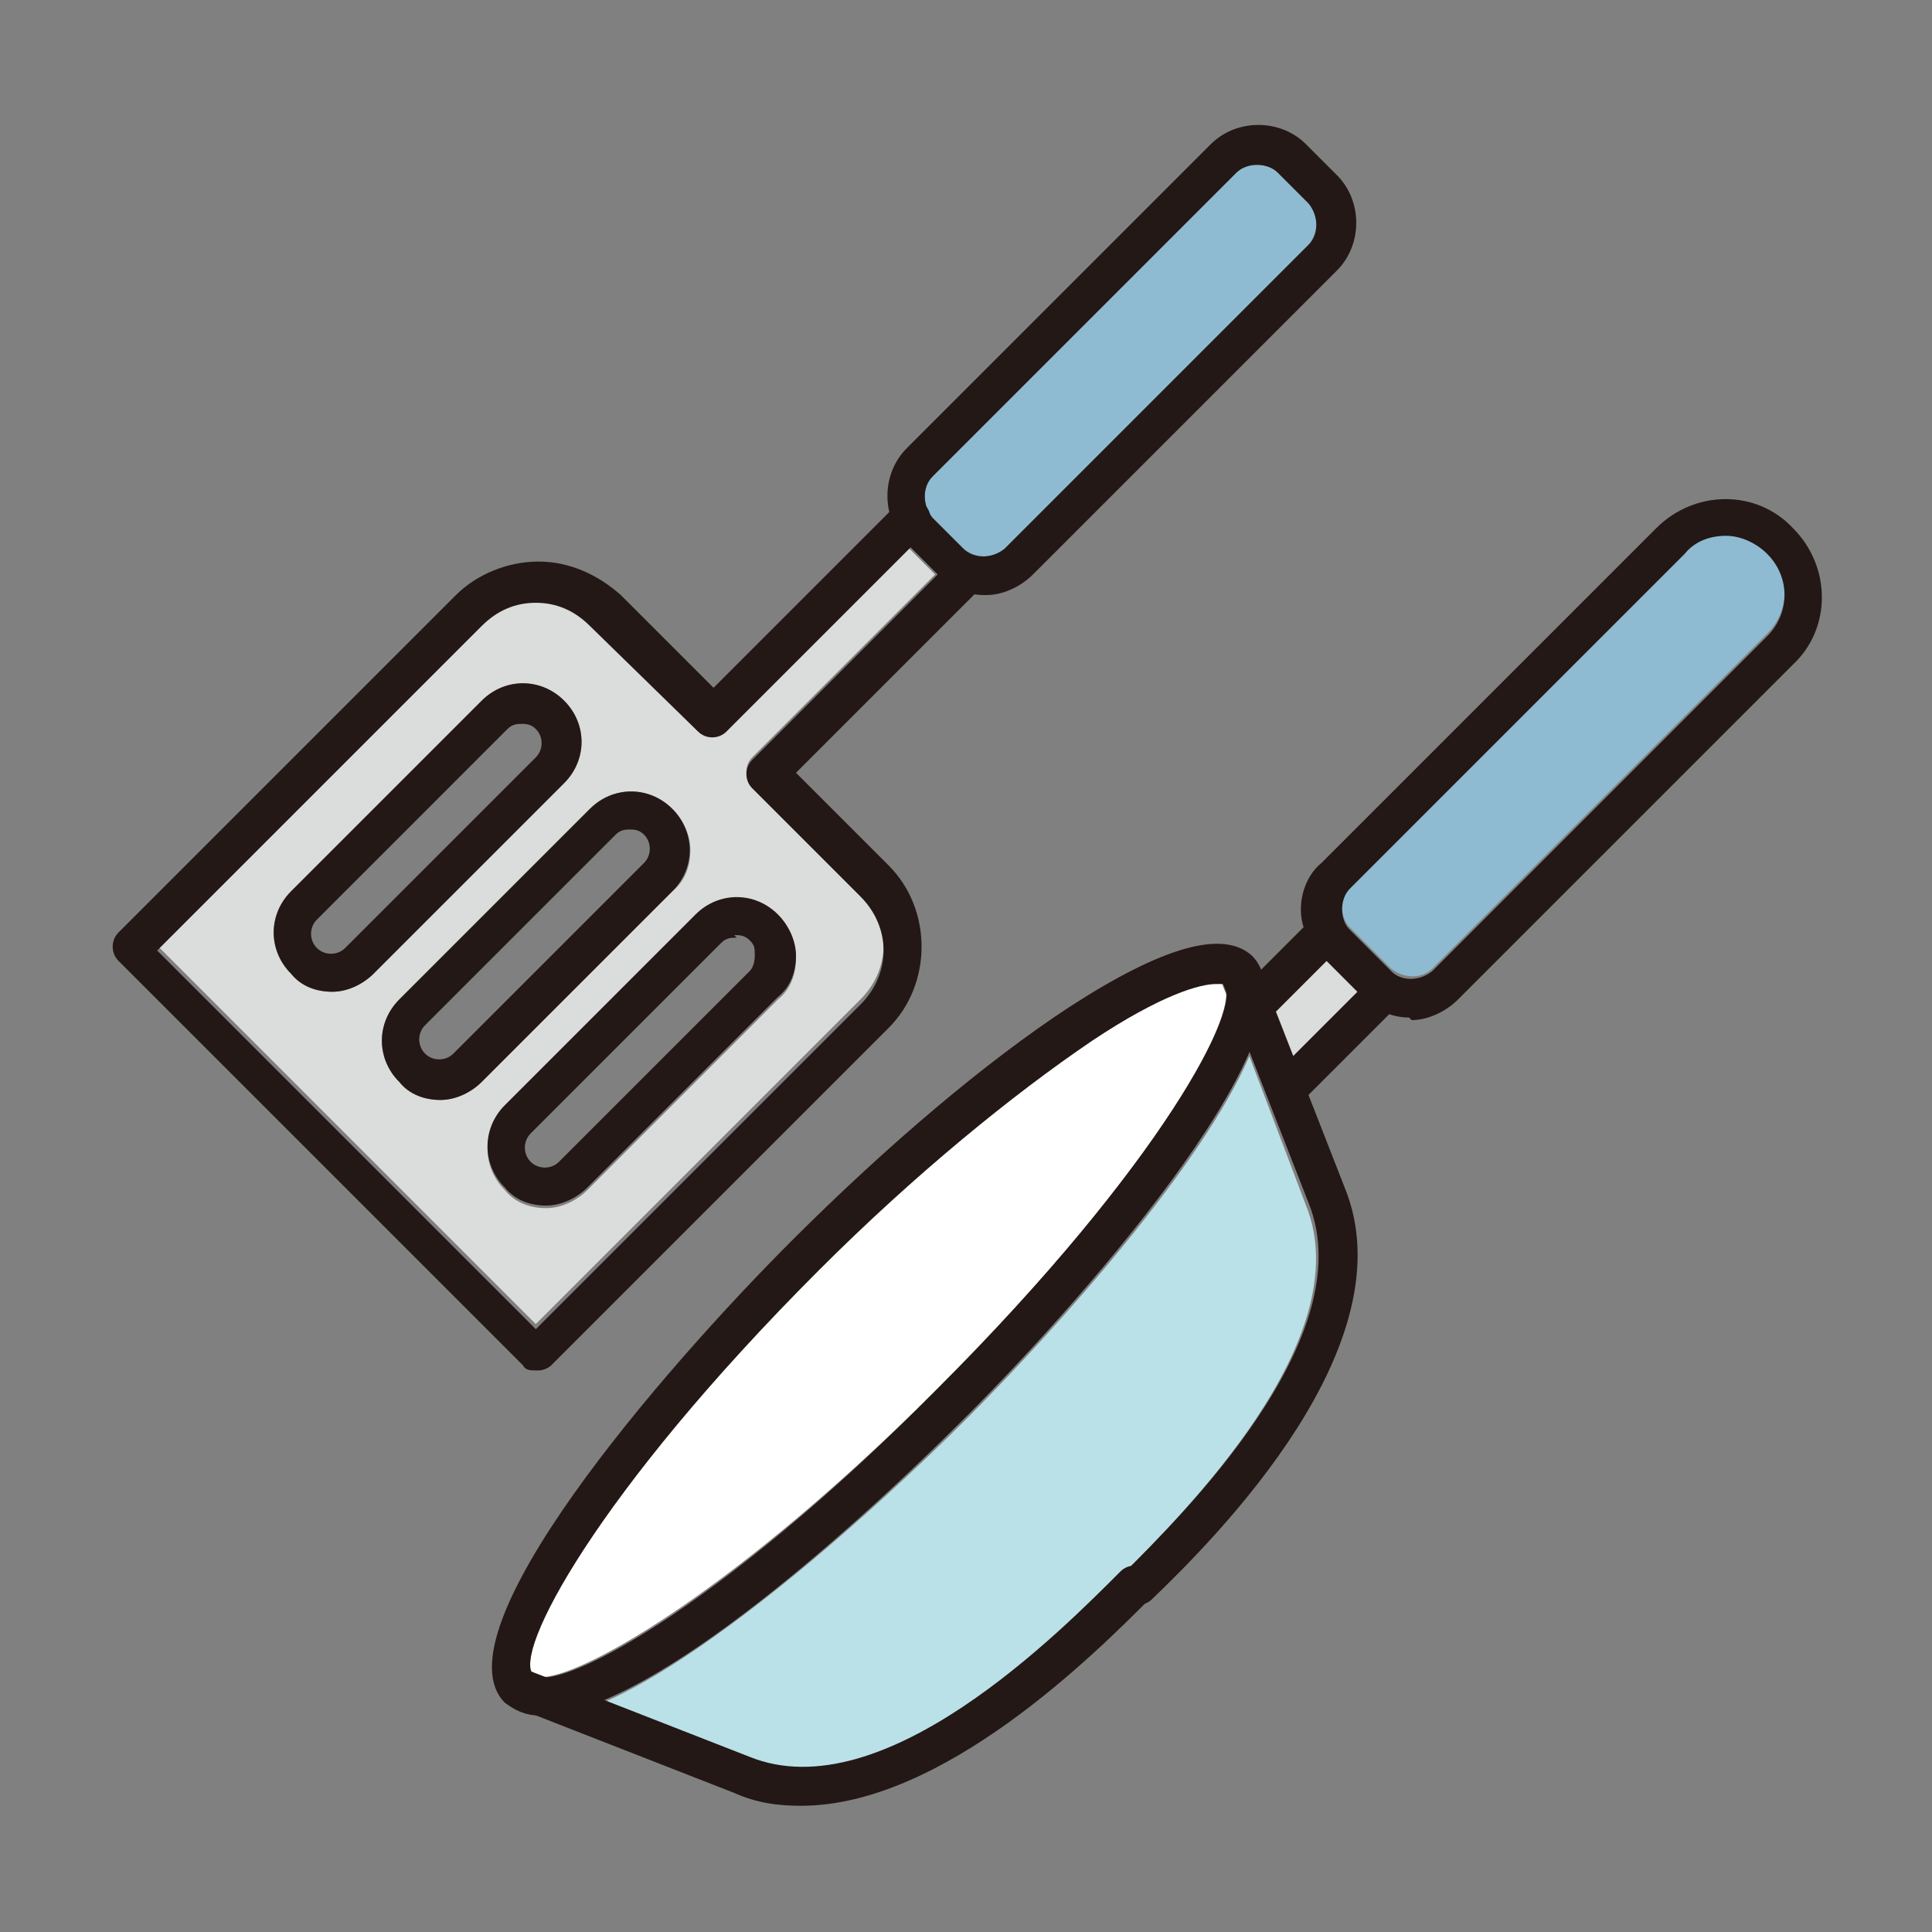 <?xml version="1.0" encoding="UTF-8"?>
<svg id="_レイヤー_1" data-name="レイヤー 1" xmlns="http://www.w3.org/2000/svg" version="1.1" viewBox="0 0 75 75">
  <rect x="0" y="0" width="75" height="75" fill="#808080" stroke="none"/>
  <defs>
    <style>
      .cls-1 {
        fill: none;
      }

      .cls-1, .cls-2, .cls-3, .cls-4, .cls-5, .cls-6, .cls-7 {
        stroke-width: 0px;
      }

      .cls-2 {
        fill: #231815;
      }

      .cls-3 {
        fill: #bbe1e8;
      }

      .cls-4 {
        fill: #d1ebf5;
      }

      .cls-5 {
        fill: #fff;
      }

      .cls-8 {
        display: none;
      }

      .cls-6 {
        fill: #dbdcdc;
      }

      .cls-7 {
        fill: #8ebbd1;
      }
    </style>
  </defs>
  <rect class="cls-1" width="75" height="75"/>
  <g class="cls-8">
    <path class="cls-6" d="M26.5,10c-.2,0-.4,0-.6.2l-1.8,1.8-1.2-1.2,2.3-2.3c.2-.2.4-.2.6-.2h6.3v1.7h-5.6Z"/>
    <path class="cls-6" d="M33.7,10.8v-3.2c0-.6.5-1,1-1h8.3c.6,0,1,.5,1,1v3.2h-10.4Z"/>
    <rect class="cls-6" x="37.8" y="12.4" width="2.2" height="2.9"/>
    <polygon class="cls-6" points="35.5 16.8 37 16.8 40.8 16.8 42.3 16.8 42.3 18.4 35.5 18.4 35.5 16.8"/>
    <polygon class="cls-6" points="33.7 19.9 34.7 19.9 43.1 19.9 44.1 19.9 44.1 23.7 33.7 23.7 33.7 19.9"/>
    <path class="cls-7" d="M26.7,67.2v-21.7c1.5-.5,3.2-.7,5.1-.7s4.6.4,6.2,1.2c2.2,1,5,1.6,8,1.6s3.5-.2,5.1-.6v20.3h-24.4Z"/>
    <g>
      <path class="cls-2" d="M51.3,70h-24.8c-1.4,0-2.6-1.2-2.6-2.6V26.4c0-1.4,1.2-2.6,2.6-2.6h24.8c1.4,0,2.6,1.2,2.6,2.6v41.1c0,1.4-1.2,2.6-2.6,2.6ZM26.5,25.3c-.6,0-1,.5-1,1v41.1c0,.6.5,1,1,1h24.8c.6,0,1-.5,1-1V26.4c0-.6-.5-1-1-1h-24.8Z"/>
      <path class="cls-2" d="M44.9,25.3h-12c-.4,0-.8-.3-.8-.8v-5.4c0-.4.3-.8.8-.8h12c.4,0,.8.3.8.8v5.4c0,.4-.3.8-.8.8ZM33.7,23.7h10.4v-3.8h-10.4v3.8Z"/>
      <path class="cls-2" d="M40.8,16.8h-3.8c-.4,0-.8-.3-.8-.8v-4.5c0-.4.3-.8.8-.8h3.8c.4,0,.8.3.8.8v4.5c0,.4-.3.8-.8.8ZM37.8,15.3h2.2v-2.9h-2.2v2.9Z"/>
      <path class="cls-2" d="M44.9,12.4h-12c-.4,0-.8-.3-.8-.8v-4c0-1.4,1.2-2.6,2.6-2.6h8.3c1.4,0,2.6,1.2,2.6,2.6v4c0,.4-.3.8-.8.8ZM33.7,10.8h10.4v-3.2c0-.6-.5-1-1-1h-8.3c-.6,0-1,.5-1,1v3.2Z"/>
      <path class="cls-2" d="M24.1,13.9c-.2,0-.4,0-.6-.2l-2.3-2.3c-.1-.1-.2-.3-.2-.6s0-.4.2-.6l2.8-2.8c.4-.4,1.1-.7,1.7-.7h7.1c.4,0,.8.3.8.8v3.2c0,.4-.3.8-.8.8h-6.1l-2.1,2.1c-.1.1-.3.2-.6.2ZM22.9,10.9l1.2,1.2,1.8-1.8c.1-.1.3-.2.6-.2h5.6v-1.7h-6.3c-.2,0-.4,0-.6.2l-2.3,2.3Z"/>
      <path class="cls-2" d="M43.1,19.9h-8.3c-.4,0-.8-.3-.8-.8v-3.1c0-.4.3-.8.8-.8h8.3c.4,0,.8.3.8.8v3.1c0,.4-.3.8-.8.8ZM35.5,18.4h6.8v-1.5h-6.8v1.5Z"/>
      <rect class="cls-4" x="31.4" y="34" width="15" height="20.2"/>
    </g>
  </g>
  <g class="cls-8">
    <path class="cls-6" d="M27.3,62.4l-1.5-3.7c.1,0,.3,0,.4,0,.5,0,.9,0,1.4-.2.6-.2,1.1-.4,1.6-.7l.5,3.9-2.4.6Z"/>
    <path class="cls-7" d="M29.6,55.4c-.1.2-.3.4-.4.6,0,0,0,0,0,0-.5.6-1.2,1-1.9,1.2-.8.2-1.6.2-2.3,0,0,0,0,0,0,0-1.2-.4-2.2-1.4-2.5-2.7l-4-15c0-.1,0-.3,0-.4.4,0,.8,0,1.2,0,2.3,0,4.6-.6,6.5-1.6l4,15c.3,1,.1,2.1-.4,3Z"/>
    <path class="cls-4" d="M31,38.5c0,.4-.4.7-.8.7h-2.4l-.6-2.2c0-.1,0-.2-.2-.3.7-.5,1.3-1,1.9-1.5l2.2-.2-.2,3.5Z"/>
    <g>
      <path class="cls-7" d="M28.7,16.3c-.2,0-.3,0-.4-.2-2.4-2.3-5.5-3.6-8.8-3.6-6.9,0-12.6,5.7-12.6,12.6s5.7,12.6,12.6,12.6,6.5-1.3,8.8-3.6c.1-.1.3-.2.4-.2l17.5-1.5v-14.5l-17.5-1.5Z"/>
      <polygon class="cls-5" points="46.7 17.9 46.2 17.8 46.2 32.3 46.7 32.3 50.9 31.4 50.9 18.8 46.7 17.9"/>
    </g>
    <g>
      <g>
        <path class="cls-3" d="M65.6,32.8c-1.4,0-2.7-.6-3.7-1.6-.7-.7-1.5-1.1-2.5-1.1s-1.8.4-2.5,1.1c-.3.3-.8.4-1.2,0-.3-.3-.4-.8,0-1.2,1-1.1,2.3-1.6,3.7-1.6s2.7.6,3.7,1.6c.7.7,1.5,1.1,2.5,1.1s1.8-.4,2.5-1.1c.3-.3.8-.4,1.2,0,.3.3.4.8,0,1.2-1,1.1-2.3,1.6-3.7,1.6Z"/>
        <path class="cls-3" d="M65.6,26.9c-1.4,0-2.7-.6-3.7-1.6-.7-.7-1.5-1.1-2.5-1.1s-1.8.4-2.5,1.1c-.3.3-.8.4-1.2,0-.3-.3-.4-.8,0-1.2,1-1.1,2.3-1.6,3.7-1.6s2.7.6,3.7,1.6c.7.7,1.5,1.1,2.5,1.1s1.8-.4,2.5-1.1c.3-.3.8-.4,1.2,0,.3.3.4.8,0,1.2-1,1.1-2.3,1.6-3.7,1.6Z"/>
        <path class="cls-3" d="M65.6,21c-1.4,0-2.7-.6-3.7-1.6-.7-.7-1.5-1.1-2.5-1.1s-1.8.4-2.5,1.1c-.3.3-.8.4-1.2,0-.3-.3-.4-.8,0-1.2,1-1.1,2.3-1.6,3.7-1.6s2.7.6,3.7,1.6c.7.7,1.5,1.1,2.5,1.1s1.8-.4,2.5-1.1c.3-.3.8-.4,1.2,0,.3.3.4.8,0,1.2-1,1.1-2.3,1.6-3.7,1.6Z"/>
      </g>
      <g>
        <path class="cls-2" d="M26.2,58.8c-.9,0-1.8-.2-2.7-.7-1.2-.7-2.1-1.9-2.5-3.2l-4-15c-.1-.4-.2-.8-.2-1.2,0-.4.3-.7.7-.7.4,0,.7.3.7.7,0,.3,0,.6.1.9l4,15c.6,2.1,2.7,3.3,4.8,2.8,1-.3,1.9-.9,2.4-1.8.5-.9.7-2,.4-3l-4-15c0-.4.1-.7.5-.8.4,0,.7.1.8.5l4,15c.4,1.4.2,2.8-.5,4-.7,1.2-1.9,2.1-3.2,2.5-.5.1-.9.2-1.4.2Z"/>
        <path class="cls-5" d="M24.4,53.9c-.3-1,.3-2,1.3-2.3,1-.3,2,.3,2.3,1.3s-.3,2-1.3,2.3c-1,.3-2-.3-2.3-1.3Z"/>
      </g>
      <path class="cls-2" d="M30.2,40.6h-2.7c-.4,0-.7-.3-.7-.7s.3-.7.7-.7h2.7c.4,0,.8-.3.8-.7l.3-4.2c0-.4.4-.7.7-.6.4,0,.7.4.6.7l-.3,4.2c0,1.1-1,2-2.2,2Z"/>
      <path class="cls-2" d="M19.4,39c-7.7,0-14-6.3-14-14s6.3-14,14-14,7,1.4,9.6,3.9l17.8,1.5s0,0,0,0l4.8,1c.3,0,.5.3.5.7v13.7c0,.3-.2.6-.5.7l-4.8,1s0,0,0,0l-17.8,1.5c-2.6,2.5-6,3.9-9.6,3.9ZM19.4,12.5c-6.9,0-12.6,5.7-12.6,12.6s5.7,12.6,12.6,12.6,6.5-1.3,8.8-3.6c.1-.1.3-.2.4-.2l18-1.6,4.2-.9v-12.6l-4.2-.9-18-1.6c-.2,0-.3,0-.4-.2-2.4-2.3-5.5-3.6-8.8-3.6Z"/>
      <path class="cls-2" d="M18.3,32.4c-4.1,0-7.3-3.3-7.3-7.3s3.3-7.3,7.3-7.3,7.3,3.3,7.3,7.3-3.3,7.3-7.3,7.3ZM18.3,19.1c-3.3,0-6,2.7-6,6s2.7,6,6,6,6-2.7,6-6-2.7-6-6-6Z"/>
      <path class="cls-2" d="M26.9,63.9c-.3,0-.5-.2-.6-.4l-2.2-5.4c-.1-.4,0-.8.4-.9.4-.1.8,0,.9.4l2,4.9,2.4-.6-.7-5.2c0-.4.2-.7.6-.8.4,0,.7.2.8.6l.8,5.8c0,.3-.2.7-.5.8l-3.6,1c0,0-.1,0-.2,0Z"/>
    </g>
    <path class="cls-5" d="M18.3,19.1c-3.3,0-6,2.7-6,6s2.7,6,6,6,6-2.7,6-6-2.7-6-6-6Z"/>
  </g>
  <g class="cls-8">
    <path class="cls-7" d="M33.2,45.5l-17.7,17.8c-.4.4-.9.4-1.3,0l-2.4-2.4c-.4-.4-.4-1,0-1.3l17.7-17.7c.2-.2.4-.3.7-.3s.5,0,.7.3l2.4,2.4c.2.2.3.4.3.7s0,.5-.3.7Z"/>
    <polygon class="cls-6" points="34 42.8 32.2 41 40 33.1 40.9 34.1 41.9 35 34 42.8"/>
    <polygon class="cls-4" points="43.3 34.2 42.1 32.9 40.8 31.7 41.5 26.7 48.3 33.5 43.3 34.2"/>
    <g>
      <polygon class="cls-4" points="60.7 31.7 56.6 35.8 39.2 18.4 43.3 14.3 40.8 11.8 34.8 17.8 57.2 40.2 63.2 34.2 60.7 31.7"/>
      <rect class="cls-5" x="47" y="12.7" width="5.8" height="24.6" transform="translate(-3.1 42.7) rotate(-45)"/>
    </g>
    <g>
      <path class="cls-2" d="M57.2,42.1c-.2,0-.4,0-.6-.2l-23.5-23.5c-.3-.3-.3-.8,0-1.1l7.1-7.1c.3-.3.8-.3,1.1,0l23.5,23.5c.3.3.3.8,0,1.1l-7.1,7.1c-.1.1-.3.2-.6.2ZM34.8,17.8l22.4,22.4,6-6-22.4-22.4-6,6Z"/>
      <path class="cls-2" d="M34,44.7c-.2,0-.4,0-.6-.2-.3-.3-.3-.8,0-1.1l8.4-8.4-1.9-1.9-8.4,8.4c-.3.3-.8.3-1.1,0s-.3-.8,0-1.1l9-9c.3-.3.8-.3,1.1,0l3,3c.1.1.2.3.2.6s0,.4-.2.6l-9,9c-.2.2-.4.2-.6.2Z"/>
      <path class="cls-2" d="M14.8,65.1c-.7,0-1.3-.3-1.8-.7l-2.4-2.4c-1-1-1-2.6,0-3.5l17.7-17.7c.9-.9,2.6-.9,3.5,0l2.4,2.4c1,1,1,2.6,0,3.5l-17.7,17.7c-.5.5-1.1.7-1.8.7ZM30.2,41.6c-.2,0-.5,0-.7.3l-17.7,17.7c-.4.4-.4,1,0,1.3l2.4,2.4h0c.4.4,1,.4,1.3,0l17.7-17.7c.2-.2.3-.4.3-.7s0-.5-.3-.7l-2.4-2.4c-.2-.2-.4-.3-.7-.3Z"/>
      <path class="cls-2" d="M43,35.8c-.2,0-.4,0-.6-.2l-3-3c-.2-.2-.3-.4-.2-.7l.9-7c0-.3.2-.5.5-.6.3,0,.6,0,.8.2l9,9c.2.2.3.5.2.8,0,.3-.3.5-.6.5l-7,.9s0,0-.1,0ZM40.8,31.7l2.4,2.4,5-.7-6.8-6.8-.7,5Z"/>
    </g>
  </g>
  <g class="cls-8">
    <path class="cls-4" d="M16.3,55.1c0,1.2,1.1,2.1,2.3,2.1h17.2c1.2,0,2.2-.9,2.3-2.1l1.4-18.5-23.8,8.3.8,10.2Z"/>
    <polygon class="cls-5" points="15.6 44.9 39.4 36.6 40.5 21.5 14.5 30.5 15.6 44.9"/>
    <rect class="cls-7" x="19.8" y="58.9" width="14.7" height="7.9"/>
    <polygon class="cls-4" points="12.8 8.1 14.5 30.5 40.5 21.5 41.5 8.1 12.8 8.1"/>
    <path class="cls-5" d="M58.3,10.4h3.9v-2.3h-7.9v13.8h7.9v-2.3h-3.9c-.5,0-.9-.4-.9-.9s.4-.9.9-.9h3.9v-2h-3.9c-.5,0-.9-.4-.9-.9s.4-.9.9-.9h3.9v-2h-3.9c-.5,0-.9-.4-.9-.9s.4-.9.9-.9Z"/>
    <path class="cls-4" d="M48.7,9.4v56.1c0,.7.6,1.3,1.3,1.3h1.3c.7,0,1.3-.6,1.3-1.3v-27.2c0-.7-.1-1.3-.3-1.9l-.3-.8c-.3-.8-.5-1.7-.5-2.6v-6c0-.9.1-1.7.4-2.5l.6-1.8v-14.6h-2.6c-.7,0-1.3.6-1.3,1.3Z"/>
    <g>
      <g>
        <path class="cls-2" d="M35.4,68.6h-16.4c-.5,0-.9-.4-.9-.9v-9.7c0-.5.4-.9.9-.9h16.4c.5,0,.9.4.9.9v9.7c0,.5-.4.9-.9.9ZM19.8,66.9h14.7v-7.9h-14.7v7.9Z"/>
        <path class="cls-2" d="M35.8,58.9h-17.2c-2.1,0-3.9-1.6-4-3.7L11,7.3c0-.2,0-.5.2-.7.2-.2.4-.3.7-.3h30.6c.2,0,.5.1.7.3.2.2.3.4.2.7l-3.6,47.9c-.2,2.1-1.9,3.7-4,3.7ZM12.8,8.1l3.5,46.9c0,1.2,1.1,2.1,2.3,2.1h17.2c1.2,0,2.2-.9,2.3-2.1l3.5-46.9H12.8Z"/>
      </g>
      <g>
        <path class="cls-2" d="M51.3,68.6h-1.3c-1.7,0-3.1-1.4-3.1-3.1V9.4c0-1.7,1.4-3.1,3.1-3.1h3.5c.5,0,.9.4.9.9v15.6c0,.1,0,.2,0,.3l-.7,1.9c-.2.6-.3,1.3-.3,1.9v6c0,.7.1,1.3.3,1.9l.3.8c.3.8.5,1.7.5,2.6v27.2c0,1.7-1.4,3.1-3.1,3.1ZM50,8.1c-.7,0-1.3.6-1.3,1.3v56.1c0,.7.6,1.3,1.3,1.3h1.3c.7,0,1.3-.6,1.3-1.3v-27.2c0-.7-.1-1.3-.3-1.9l-.3-.8c-.3-.8-.5-1.7-.5-2.6v-6c0-.9.1-1.7.4-2.5l.6-1.8v-14.6h-2.6Z"/>
        <path class="cls-2" d="M63.2,23.8h-9.7c-.5,0-.9-.4-.9-.9V7.3c0-.5.4-.9.9-.9h9.7c.5,0,.9.4.9.9v15.6c0,.5-.4.9-.9.9ZM54.4,22h7.9v-13.8h-7.9v13.8Z"/>
        <path class="cls-2" d="M63.2,12.2h-4.8c-.5,0-.9-.4-.9-.9s.4-.9.9-.9h4.8c.5,0,.9.4.9.9s-.4.9-.9.9Z"/>
        <path class="cls-2" d="M63.2,16h-4.8c-.5,0-.9-.4-.9-.9s.4-.9.9-.9h4.8c.5,0,.9.4.9.9s-.4.9-.9.9Z"/>
        <path class="cls-2" d="M63.2,19.7h-4.8c-.5,0-.9-.4-.9-.9s.4-.9.9-.9h4.8c.5,0,.9.4.9.9s-.4.9-.9.9Z"/>
      </g>
    </g>
  </g>
  <g class="cls-8">
    <path class="cls-6" d="M8.9,22c-.7,0-1.4-.6-1.4-1.4v-7.5c0-.7.6-1.4,1.4-1.4s1.4.6,1.4,1.4v5.3c0,.5.4.8.8.8h5.7v2.7h-7.9Z"/>
    <path class="cls-4" d="M56.6,61.1c-5.7-1.9-14.1-1.7-19.4.4-5.2,2.1-13.4,2.1-18.8.2V18.5c0-.7.6-1.2,1.2-1.2h35.8c.7,0,1.2.6,1.2,1.2v42.7Z"/>
    <path class="cls-6" d="M67.5,20.7c0,.7-.6,1.4-1.4,1.4h-7.9v-2.7h5.7c.5,0,.8-.4.8-.8v-5.3c0-.7.6-1.4,1.4-1.4s1.4.6,1.4,1.4v7.5Z"/>
    <g>
      <g>
        <path class="cls-2" d="M27.5,64.8c-3.7,0-7.4-.6-10.3-1.7-.3-.1-.5-.4-.5-.8V18.5c0-1.6,1.3-2.9,2.9-2.9h35.8c1.6,0,2.9,1.3,2.9,2.9v43.8c0,.3-.1.5-.4.7-.2.2-.5.2-.8,0-5.3-2.1-14-2.1-19.3,0-2.8,1.1-6.6,1.7-10.3,1.7ZM18.4,61.8c5.4,1.9,13.6,1.9,18.8-.2,5.3-2.1,13.7-2.3,19.4-.4V18.5c0-.7-.6-1.2-1.2-1.2H19.6c-.7,0-1.2.6-1.2,1.2v43.3Z"/>
        <path class="cls-2" d="M17.6,23.7h-8.7c-1.7,0-3-1.4-3-3v-7.5c0-1.7,1.4-3,3-3s3,1.4,3,3v4.5h5.7c.5,0,.8.4.8.8v4.4c0,.5-.4.8-.8.8ZM8.9,11.8c-.7,0-1.4.6-1.4,1.4v7.5c0,.7.6,1.4,1.4,1.4h7.9v-2.7h-5.7c-.5,0-.8-.4-.8-.8v-5.3c0-.7-.6-1.4-1.4-1.4Z"/>
        <path class="cls-2" d="M66.1,23.7h-8.7c-.5,0-.8-.4-.8-.8v-4.4c0-.5.4-.8.8-.8h5.7v-4.5c0-1.7,1.4-3,3-3s3,1.4,3,3v7.5c0,1.7-1.4,3-3,3ZM58.3,22h7.9c.7,0,1.4-.6,1.4-1.4v-7.5c0-.7-.6-1.4-1.4-1.4s-1.4.6-1.4,1.4v5.3c0,.5-.4.8-.8.8h-5.7v2.7Z"/>
      </g>
      <path class="cls-5" d="M50.3,38.7c-.5,0-.8-.4-.8-.8v-15c0-.5.4-.8.8-.8s.8.4.8.8v15c0,.5-.4.8-.8.8Z"/>
      <path class="cls-5" d="M44.3,29.4c-.5,0-.8-.4-.8-.8v-5.7c0-.5.4-.8.8-.8s.8.4.8.8v5.7c0,.5-.4.8-.8.8Z"/>
    </g>
  </g>
  <g class="cls-8">
    <path class="cls-4" d="M69.5,56.3c0,.5-.4,1-1,1h-15.1V17.7h15.1c.5,0,1,.4,1,1v37.6Z"/>
    <rect class="cls-5" x="57" y="23.9" width="9" height="6.7"/>
    <rect class="cls-5" x="57" y="34.8" width="2.4" height="2.1"/>
    <rect class="cls-5" x="63.6" y="34.8" width="2.4" height="2.1"/>
    <rect class="cls-5" x="57" y="41.2" width="2.4" height="2.1"/>
    <rect class="cls-5" x="63.6" y="41.2" width="2.4" height="2.1"/>
    <path class="cls-7" d="M61.5,53.6c-1.5,0-2.8-1.2-2.8-2.8s1.2-2.8,2.8-2.8,2.8,1.2,2.8,2.8-1.2,2.8-2.8,2.8Z"/>
    <path class="cls-4" d="M5.5,56.3V18.7c0-.5.4-1,1-1h45.3v39.6H6.5c-.5,0-1-.4-1-1Z"/>
    <g>
      <rect class="cls-5" x="11.7" y="23.9" width="33.9" height="21.6"/>
      <rect class="cls-6" x="11.7" y="45.6" width="33.9" height="5.5"/>
    </g>
    <g>
      <path class="cls-2" d="M68.5,58.8H6.5c-1.4,0-2.6-1.1-2.6-2.6V18.7c0-1.4,1.1-2.6,2.6-2.6h62c1.4,0,2.6,1.1,2.6,2.6v37.6c0,1.4-1.1,2.6-2.6,2.6ZM6.5,17.7c-.5,0-1,.4-1,1v37.6c0,.5.4,1,1,1h62c.5,0,1-.4,1-1V18.7c0-.5-.4-1-1-1H6.5Z"/>
      <path class="cls-2" d="M46.4,52.6H10.9c-.4,0-.8-.4-.8-.8v-28.7c0-.4.4-.8.8-.8h35.5c.4,0,.8.4.8.8v28.7c0,.4-.4.8-.8.8ZM11.7,51.1h33.9v-27.1H11.7v27.1Z"/>
      <path class="cls-2" d="M66.7,32.2h-10.6c-.4,0-.8-.4-.8-.8v-8.2c0-.4.4-.8.8-.8h10.6c.4,0,.8.4.8.8v8.2c0,.4-.4.8-.8.8ZM57,30.6h9v-6.7h-9v6.7Z"/>
      <path class="cls-2" d="M60.1,38.5h-4c-.4,0-.8-.4-.8-.8v-3.7c0-.4.4-.8.8-.8h4c.4,0,.8.4.8.8v3.7c0,.4-.4.8-.8.8ZM57,36.9h2.4v-2.1h-2.4v2.1Z"/>
      <path class="cls-2" d="M66.7,38.5h-4c-.4,0-.8-.4-.8-.8v-3.7c0-.4.4-.8.8-.8h4c.4,0,.8.4.8.8v3.7c0,.4-.4.8-.8.8ZM63.6,36.9h2.4v-2.1h-2.4v2.1Z"/>
      <path class="cls-2" d="M60.1,44.8h-4c-.4,0-.8-.4-.8-.8v-3.7c0-.4.4-.8.8-.8h4c.4,0,.8.4.8.8v3.7c0,.4-.4.8-.8.8ZM57,43.3h2.4v-2.1h-2.4v2.1Z"/>
      <path class="cls-2" d="M66.7,44.8h-4c-.4,0-.8-.4-.8-.8v-3.7c0-.4.4-.8.8-.8h4c.4,0,.8.4.8.8v3.7c0,.4-.4.8-.8.8ZM63.6,43.3h2.4v-2.1h-2.4v2.1Z"/>
      <path class="cls-2" d="M52.6,58.8c-.4,0-.8-.4-.8-.8V16.9c0-.4.4-.8.8-.8s.8.4.8.8v41.1c0,.4-.4.8-.8.8Z"/>
      <path class="cls-2" d="M61.5,55.2c-2.4,0-4.3-1.9-4.3-4.3s1.9-4.3,4.3-4.3,4.3,1.9,4.3,4.3-1.9,4.3-4.3,4.3ZM61.5,48.1c-1.5,0-2.8,1.2-2.8,2.8s1.2,2.8,2.8,2.8,2.8-1.2,2.8-2.8-1.2-2.8-2.8-2.8Z"/>
    </g>
  </g>
  <g class="cls-8">
    <path class="cls-4" d="M20.4,54v-10.8h8.7l1.3,1.4c.8.9,1.8,1.3,3,1.3h8.4c1.1,0,2.2-.5,3-1.3l1.3-1.4h8.7v10.8H20.4Z"/>
    <path class="cls-7" d="M44,55.4l-.4.5c-.5.5-1.2.9-1.9.9h-8.4c-.7,0-1.4-.3-1.9-.9l-.4-.5h13.1Z"/>
    <path class="cls-7" d="M44,43.2l-.4.5c-.5.5-1.2.9-1.9.9h-8.4c-.7,0-1.4-.3-1.9-.9l-.4-.5h13.1Z"/>
    <path class="cls-4" d="M54.6,7.3v34.5h-19.2V6.4h18.3c.5,0,.9.4.9.9Z"/>
    <path class="cls-4" d="M21.3,6.4h12.6v35.4h-13.6V7.3c0-.5.4-.9.9-.9Z"/>
    <path class="cls-4" d="M53.7,68.6H21.3c-.5,0-.9-.4-.9-.9v-12.3h8.7l1.3,1.4c.8.9,1.8,1.3,3,1.3h8.4c1.1,0,2.2-.5,3-1.3l1.3-1.4h8.7v12.3c0,.5-.4.9-.9.9Z"/>
    <path class="cls-5" d="M38.5,27c0-.3.3-.6.6-.6s.6.3.6.6v5.1c0,.3-.3.6-.6.6s-.6-.3-.6-.6v-5.1Z"/>
    <path class="cls-5" d="M29.6,27c0-.3.3-.6.6-.6s.6.3.6.6v5.1c0,.3-.3.6-.6.6s-.6-.3-.6-.6v-5.1Z"/>
    <g>
      <path class="cls-2" d="M53.7,70H21.3c-1.3,0-2.3-1.1-2.3-2.3V7.3c0-1.3,1.1-2.3,2.3-2.3h32.4c1.3,0,2.3,1.1,2.3,2.3v60.4c0,1.3-1.1,2.3-2.3,2.3ZM21.3,6.4c-.5,0-.9.4-.9.9v60.4c0,.5.4.9.9.9h32.4c.5,0,.9-.4.9-.9V7.3c0-.5-.4-.9-.9-.9H21.3Z"/>
      <path class="cls-2" d="M55.3,55.4H19.7c-.4,0-.7-.3-.7-.7s.3-.7.7-.7h35.7c.4,0,.7.3.7.7s-.3.7-.7.7Z"/>
      <path class="cls-2" d="M55.3,43.2H19.7c-.4,0-.7-.3-.7-.7s.3-.7.7-.7h35.7c.4,0,.7.3.7.7s-.3.7-.7.7Z"/>
      <path class="cls-2" d="M34.7,43c-.4,0-.7-.3-.7-.7V5.7c0-.4.3-.7.7-.7s.7.3.7.7v36.6c0,.4-.3.7-.7.7Z"/>
      <path class="cls-2" d="M41.7,46h-8.4c-1.1,0-2.2-.5-3-1.3l-1.5-1.7c-.3-.3-.2-.8,0-1s.8-.2,1,0l1.5,1.7c.5.5,1.2.9,1.9.9h8.4c.7,0,1.4-.3,1.9-.9l1.5-1.7c.3-.3.7-.3,1,0,.3.3.3.7,0,1l-1.5,1.7c-.8.9-1.8,1.3-3,1.3Z"/>
      <path class="cls-2" d="M41.7,58.2h-8.4c-1.1,0-2.2-.5-3-1.3l-1.5-1.7c-.3-.3-.2-.8,0-1s.8-.2,1,0l1.5,1.7c.5.5,1.2.9,1.9.9h8.4c.7,0,1.4-.3,1.9-.9l1.5-1.7c.3-.3.7-.3,1,0,.3.3.3.7,0,1l-1.5,1.7c-.8.9-1.8,1.3-3,1.3Z"/>
      <path class="cls-2" d="M39.1,34c-1.1,0-2-.9-2-2v-5.1c0-1.1.9-2,2-2s2,.9,2,2v5.1c0,1.1-.9,2-2,2ZM39.1,26.4c-.3,0-.6.3-.6.6v5.1c0,.3.3.6.6.6s.6-.3.6-.6v-5.1c0-.3-.3-.6-.6-.6Z"/>
      <path class="cls-2" d="M30.2,34c-1.1,0-2-.9-2-2v-5.1c0-1.1.9-2,2-2s2,.9,2,2v5.1c0,1.1-.9,2-2,2ZM30.2,26.4c-.3,0-.6.3-.6.6v5.1c0,.3.3.6.6.6s.6-.3.6-.6v-5.1c0-.3-.3-.6-.6-.6Z"/>
    </g>
  </g>
  <g class="cls-8">
    <path class="cls-4" d="M55.6,18.2c.5,2.1,1.9,9.1,2.4,19.9.5,10.6-.2,17.6-.4,19.8H21.5c-.2-2.2-.9-9.2-.4-19.8.5-10.7,1.9-17.8,2.4-19.9h32.1ZM39.5,54.6c2.7,0,4.9-2.2,4.9-4.9v-23.2c0-2.7-2.2-4.9-4.9-4.9s-4.9,2.2-4.9,4.9v23.2c0,2.7,2.2,4.9,4.9,4.9Z"/>
    <path class="cls-5" d="M36.3,26.4c0-1.7,1.4-3.2,3.2-3.2s3.2,1.4,3.2,3.2v23.2c0,1.7-1.4,3.2-3.2,3.2s-3.2-1.4-3.2-3.2v-23.2Z"/>
    <path class="cls-7" d="M25.6,14.6c1.8-2.6,4.7-4.2,7.9-4.2h12c3.2,0,6.1,1.6,7.9,4.2l1.2,1.8h-30.2l1.2-1.8Z"/>
    <path class="cls-7" d="M9.7,34.9v-15.4c0-.7.6-1.3,1.3-1.3h10.7c-.2.8-.4,2-.7,3.7h-6.7c-.5,0-.9.4-.9.9v11.1c0,.2.2,6.1,5.8,9.1,0,1.6,0,3,0,4.3-7.4-2.6-9.5-9.2-9.5-12.4Z"/>
    <rect class="cls-7" x="19.5" y="59.6" width="40" height="5" rx="1.2" ry="1.2"/>
    <path class="cls-4" d="M59.4,32.3c-.6-7.2-1.5-12.1-2-14.1h7.5l-5.5,14.1Z"/>
    <g>
      <g>
        <path class="cls-6" d="M38.4,29.5h-3c-.5,0-.9-.4-.9-.9s.4-.9.9-.9h3c.5,0,.9.4.9.9s-.4.9-.9.9Z"/>
        <path class="cls-6" d="M38.4,33.9h-3c-.5,0-.9-.4-.9-.9s.4-.9.9-.9h3c.5,0,.9.4.9.9s-.4.9-.9.9Z"/>
        <path class="cls-6" d="M38.4,38.2h-3c-.5,0-.9-.4-.9-.9s.4-.9.9-.9h3c.5,0,.9.4.9.9s-.4.9-.9.9Z"/>
        <path class="cls-6" d="M38.4,42.6h-3c-.5,0-.9-.4-.9-.9s.4-.9.9-.9h3c.5,0,.9.4.9.9s-.4.9-.9.9Z"/>
        <path class="cls-6" d="M38.4,46.9h-3c-.5,0-.9-.4-.9-.9s.4-.9.9-.9h3c.5,0,.9.4.9.9s-.4.9-.9.9Z"/>
      </g>
      <path class="cls-2" d="M56.3,18.2H22.8c-.3,0-.6-.2-.8-.5-.2-.3-.1-.6,0-.9l2.1-3.2c2.1-3.1,5.6-5,9.4-5h12c3.8,0,7.3,1.9,9.4,5l2.1,3.2c.2.3.2.6,0,.9-.2.3-.5.5-.8.5ZM24.4,16.4h30.2l-1.2-1.8c-1.8-2.6-4.7-4.2-7.9-4.2h-12c-3.2,0-6.1,1.6-7.9,4.2l-1.2,1.8Z"/>
      <path class="cls-2" d="M58.3,66.4H20.7c-1.6,0-3-1.3-3-3v-2.6c0-1.6,1.3-3,3-3h37.6c1.6,0,3,1.3,3,3v2.6c0,1.6-1.3,3-3,3ZM20.7,59.6c-.7,0-1.2.5-1.2,1.2v2.6c0,.7.5,1.2,1.2,1.2h37.6c.7,0,1.2-.5,1.2-1.2v-2.6c0-.7-.5-1.2-1.2-1.2H20.7Z"/>
      <path class="cls-2" d="M39.5,54.6c-2.7,0-4.9-2.2-4.9-4.9v-23.2c0-2.7,2.2-4.9,4.9-4.9s4.9,2.2,4.9,4.9v23.2c0,2.7-2.2,4.9-4.9,4.9ZM39.5,23.2c-1.7,0-3.2,1.4-3.2,3.2v23.2c0,1.7,1.4,3.2,3.2,3.2s3.2-1.4,3.2-3.2v-23.2c0-1.7-1.4-3.2-3.2-3.2Z"/>
      <path class="cls-2" d="M59,36.5c-.1,0-.2,0-.3,0-.5-.2-.7-.7-.5-1.1l6.7-17.1h-8.7c-.5,0-.9-.4-.9-.9s.4-.9.9-.9h10c.3,0,.6.1.7.4.2.2.2.5,0,.8l-7.2,18.3c-.1.3-.5.6-.8.6Z"/>
      <path class="cls-2" d="M20,49.4c0,0-.2,0-.2,0-9.4-2.6-11.9-10.6-11.9-14.5v-15.4c0-1.7,1.4-3.1,3.1-3.1h11.8c.5,0,.9.4.9.9s-.4.9-.9.9h-11.8c-.7,0-1.3.6-1.3,1.3v15.4c0,3.4,2.2,10.5,10.6,12.8.5.1.7.6.6,1.1-.1.4-.5.6-.8.6Z"/>
      <path class="cls-2" d="M19.7,43.2c-.1,0-.3,0-.4,0-5.8-3-6-9-6-9.2v-11.1c0-.5.4-.9.9-.9h7.5c.5,0,.9.4.9.9s-.4.9-.9.9h-6.6v10.2c0,.2.1,5.1,5,7.7.4.2.6.8.4,1.2-.2.3-.5.5-.8.5Z"/>
      <path class="cls-2" d="M20.7,59.6c-.4,0-.8-.3-.9-.8,0-.3-1.1-7.8-.5-20.9.6-13.1,2.5-20.6,2.6-20.9.1-.5.6-.7,1.1-.6.5.1.8.6.6,1.1,0,0-2,7.7-2.6,20.5-.6,12.9.5,20.5.5,20.6,0,.5-.3.9-.7,1,0,0,0,0-.1,0Z"/>
      <path class="cls-2" d="M58.3,59.6s0,0-.1,0c-.5,0-.8-.5-.7-1,0,0,1.1-7.7.5-20.6-.6-12.9-2.5-20.5-2.6-20.5-.1-.5.2-1,.6-1.1.5-.1,1,.2,1.1.6,0,.3,2,7.8,2.6,20.9.6,13.1-.5,20.6-.5,20.9,0,.4-.4.8-.9.8Z"/>
    </g>
  </g>
  <g class="cls-8">
    <path class="cls-5" d="M38.5,56.3c-9.7,0-17.6-7.9-17.6-17.6s7.9-17.6,17.6-17.6,17.6,7.9,17.6,17.6-7.9,17.6-17.6,17.6Z"/>
    <path class="cls-6" d="M62,15.4l2.2,2c1.2,1.1,1.9,2.6,1.9,4.2v20h-1.6v-2.6s0,0,0,0c0,0,0,0,0-.1,0,0,0,0,0-.1,0,0,0,0,0-.1,0,0,0,0,0-.1,0,0,0,0,0,0l-4.2-3.3,1.9-19.8Z"/>
    <path class="cls-7" d="M66.6,60.1c-.2.2-.4.3-.6.3h-1.2c-.2,0-.5,0-.6-.3-.2-.2-.3-.4-.3-.6l.3-16.4h2.4l.3,16.4c0,.2,0,.5-.3.6Z"/>
    <path class="cls-6" d="M8.1,26.8s0,0,0,0v-10.5c0-.7.4-1.3,1-1.5v10.8c0,1,.8,1.9,1.9,1.9s1.9-.8,1.9-1.9v-10.5c0-.3.2-.5.5-.5s.5.2.5.5v10.5c0,1,.8,1.9,1.9,1.9s1.9-.8,1.9-1.9v-10.8c.6.3,1,.9,1,1.5v10.5s0,0,0,0c0,3-1.6,5.6-4,6.3,0,0,0,0,0,0,0,0,0,0-.1,0,0,0,0,0-.1,0,0,0,0,0,0,.1,0,0,0,0,0,.1,0,0,0,0,0,.1,0,0,0,0,0,.1,0,0,0,0,0,0v7.8h-1.6v-7.8s0,0,0,0c0,0,0,0,0-.1,0,0,0,0,0-.1,0,0,0,0,0-.1,0,0,0,0,0-.1,0,0,0,0-.1,0,0,0,0,0-.1,0,0,0,0,0,0,0-2.3-.7-4-3.3-4-6.3Z"/>
    <path class="cls-7" d="M14.7,60.1c-.2.2-.4.3-.6.3h-1.2c-.2,0-.5,0-.6-.3-.2-.2-.3-.4-.3-.6l.3-16.4h2.4l.3,16.4c0,.2,0,.5-.3.6Z"/>
    <g>
      <g>
        <path class="cls-2" d="M38.5,57.7c-10.5,0-19-8.5-19-19s8.5-19,19-19,19,8.5,19,19-8.5,19-19,19ZM38.5,21.2c-9.7,0-17.6,7.9-17.6,17.6s7.9,17.6,17.6,17.6,17.6-7.9,17.6-17.6-7.9-17.6-17.6-17.6Z"/>
        <path class="cls-6" d="M38.5,51.7c-7.2,0-13-5.8-13-13s1.4-6.7,3.8-9.2.9-.3,1.2,0c.3.3.3.9,0,1.2-2.1,2.1-3.3,5-3.3,8,0,6.2,5.1,11.3,11.3,11.3s11.3-5.1,11.3-11.3-5.1-11.3-11.3-11.3-.8-.4-.8-.8.4-.8.8-.8c7.2,0,13,5.8,13,13s-5.8,13-13,13Z"/>
      </g>
      <g>
        <path class="cls-2" d="M66,61.7h-1.2c-.6,0-1.2-.2-1.6-.7-.4-.4-.7-1-.7-1.6l.3-17.1c0-.4.3-.7.7-.7h3.8c.4,0,.7.3.7.7l.3,17.1c0,.6-.2,1.2-.7,1.6s-1,.7-1.6.7ZM64.2,43l-.3,16.4c0,.2,0,.5.3.6.2.2.4.3.6.3h1.2c.2,0,.5,0,.6-.3.2-.2.3-.4.3-.6h0l-.3-16.4h-2.4Z"/>
        <path class="cls-2" d="M66.8,43h-3c-.4,0-.7-.3-.7-.7v-3.3c0-.4.3-.7.7-.7s.7.3.7.7v2.6h1.6v-2.6c0-.4.3-.7.7-.7s.7.3.7.7v3.3c0,.4-.3.7-.7.7Z"/>
        <path class="cls-2" d="M63.9,39.7c-.2,0-.3,0-.4-.2l-4.5-3.5c-.2-.1-.3-.4-.3-.6l2.1-21.5c0-.3.2-.5.4-.6.2,0,.5,0,.7.1l3.2,2.9c1.5,1.3,2.4,3.3,2.4,5.3v17.4c0,.4-.3.7-.7.7s-.7-.3-.7-.7v-17.4c0-1.6-.7-3.1-1.9-4.2l-2.2-2-1.9,19.8,4.2,3.3c.3.2.4.7.1,1-.1.2-.3.3-.6.3Z"/>
      </g>
      <g>
        <path class="cls-2" d="M14,61.7h-1.2c-.6,0-1.2-.2-1.6-.7s-.7-1-.7-1.6l.3-17.1c0-.4.3-.7.7-.7h3.8c.4,0,.7.3.7.7l.3,17.1c0,.6-.2,1.2-.7,1.6s-1,.7-1.6.7ZM12.2,43l-.3,16.4h0c0,.2,0,.5.3.6.2.2.4.3.6.3h1.2c.2,0,.5,0,.6-.3.2-.2.3-.4.3-.6l-.3-16.4h-2.4ZM11.2,59.4h0,0Z"/>
        <path class="cls-2" d="M14.9,43h-3c-.4,0-.7-.3-.7-.7v-8.5c0-.4.3-.7.7-.7s.7.3.7.7v7.8h1.6v-7.8c0-.4.3-.7.7-.7s.7.3.7.7v8.5c0,.4-.3.7-.7.7Z"/>
        <path class="cls-2" d="M11.9,34.5c0,0-.1,0-.2,0-2.9-.9-5-4.1-5-7.6s.3-.7.7-.7.7.3.7.7c0,3,1.6,5.6,4,6.3.4.1.6.5.5.9,0,.3-.4.5-.7.5Z"/>
        <path class="cls-2" d="M11,27.5c-1,0-1.9-.8-1.9-1.9v-10.8c-.6.3-1,.9-1,1.5v10.5c0,.4-.3.7-.7.7s-.7-.3-.7-.7v-10.5c0-1.7,1.4-3.1,3.1-3.1s.7.3.7.7v11.7c0,.3.2.5.5.5s.5-.2.5-.5v-10.5c0-1,.8-1.9,1.9-1.9s.7.3.7.7-.3.7-.7.7-.5.2-.5.5v10.5c0,1-.8,1.9-1.9,1.9Z"/>
        <path class="cls-2" d="M14.9,34.5c-.3,0-.6-.2-.7-.5-.1-.4,0-.8.5-.9,2.3-.7,4-3.3,4-6.3s.3-.7.7-.7.7.3.7.7c0,3.6-2,6.7-5,7.6,0,0-.1,0-.2,0Z"/>
        <path class="cls-2" d="M19.4,27.5c-.4,0-.7-.3-.7-.7v-10.5c0-.7-.4-1.3-1-1.5v10.8c0,1-.8,1.9-1.9,1.9s-1.9-.8-1.9-1.9v-10.5c0-.3-.2-.5-.5-.5-.4,0-.7-.3-.7-.7s.3-.7.7-.7c1,0,1.9.8,1.9,1.9v10.5c0,.3.2.5.5.5s.5-.2.5-.5v-11.7c0-.4.3-.7.7-.7,1.7,0,3.1,1.4,3.1,3.1v10.5c0,.4-.3.7-.7.7Z"/>
      </g>
    </g>
  </g>
  <g>
    <path class="cls-5" d="M22.8,59.9c2.1-3.1,5.2-6.9,8.9-10.6,7.8-7.8,13.7-11.2,15.4-11.2s.2,0,.3,0l.2.5c0,1.7-3.4,7.5-11.2,15.3-7.7,7.7-13.6,11.1-15.3,11.2l-.5-.2c-.1-.4,0-1.8,2.2-5.1Z"/>
    <path class="cls-3" d="M43.5,61.1s0,0,0,0h0c-2.3,2.3-9.2,9.3-14.4,7.2l-5.7-2.2c4.2-1.8,10.5-7.4,14.1-11,3.6-3.6,9.2-9.9,11-14.1l2.2,5.8c2.1,5.2-4.9,12.1-7.2,14.4Z"/>
    <polygon class="cls-6" points="50.1 41.1 49.5 39.3 51.5 37.3 52.7 38.5 50.1 41.1"/>
    <path class="cls-7" d="M68.6,24.6l-13,13c-.4.4-1.1.4-1.6,0l-1.6-1.6c-.2-.2-.3-.5-.3-.8s.1-.6.3-.8l13-13c.4-.4,1-.7,1.6-.7s1.2.2,1.6.7c.9.9.9,2.3,0,3.2Z"/>
    <path class="cls-7" d="M36.2,18.5l11.8-11.8c.2-.2.5-.3.8-.3s.6.1.8.3l1.2,1.2c.4.4.4,1.1,0,1.6l-11.8,11.8c-.4.4-1.1.4-1.6,0l-1.2-1.2c-.2-.2-.3-.5-.3-.8s.1-.6.3-.8Z"/>
    <path class="cls-6" d="M29.2,30.5c-.3-.3-.3-.8,0-1.1l7.1-7.1-1.1-1.1-7.1,7.1c-.3.3-.8.3-1.1,0l-4.1-4.2c-1.2-1.2-3-1.2-4.2,0l-12.6,12.6,14.7,14.7,12.6-12.6c1.2-1.2,1.2-3,0-4.2l-4.1-4.1ZM12.9,38.5c-.6,0-1.2-.2-1.6-.7-.9-.9-.9-2.3,0-3.2l7.4-7.4c.9-.9,2.3-.9,3.2,0,.9.9.9,2.3,0,3.2l-7.4,7.4c-.4.4-1,.7-1.6.7ZM17.1,42.7c-.6,0-1.2-.2-1.6-.7-.9-.9-.9-2.3,0-3.2l7.4-7.4c.9-.9,2.3-.9,3.2,0,.4.4.7,1,.7,1.6s-.2,1.2-.7,1.6l-7.4,7.4c-.4.4-1,.7-1.6.7ZM30.2,38.8l-7.4,7.4c-.4.4-1,.7-1.6.7s-1.2-.2-1.6-.7c-.9-.9-.9-2.3,0-3.2l7.4-7.4c.9-.9,2.3-.9,3.2,0,.4.4.7,1,.7,1.6s-.2,1.2-.7,1.6Z"/>
    <g>
      <g>
        <path class="cls-2" d="M21,66.6c-.6,0-1-.2-1.4-.5-2.7-2.7,6.1-12.9,11.1-17.9,3.8-3.8,7.6-7,10.8-9.1,3.7-2.4,6-3,7.1-2h0s0,0,0,0c2.7,2.7-6.1,12.9-11.1,17.9s-12.6,11.6-16.5,11.6ZM47.2,38.2c-.6,0-2.1.4-4.8,2.2-3.1,2.1-6.9,5.2-10.6,8.9-8.7,8.7-11.9,14.9-11.1,15.7.8.8,7.1-2.4,15.7-11.1,8.7-8.7,11.9-14.9,11.1-15.7h0s-.2,0-.3,0Z"/>
        <path class="cls-2" d="M31.1,70.1c-.9,0-1.7-.1-2.6-.5l-8.7-3.4c-.4-.2-.6-.6-.4-1,.2-.4.6-.6,1-.4l8.7,3.4c5.2,2.1,12.1-4.9,14.4-7.2.3-.3.8-.3,1.1,0s.3.8,0,1.1c-2.1,2.1-8,8-13.5,8Z"/>
        <path class="cls-2" d="M44.1,62.4c-.2,0-.4,0-.5-.2-.3-.3-.3-.8,0-1.1,2.3-2.3,9.3-9.2,7.2-14.4l-3.4-8.7c-.2-.4,0-.8.4-1,.4-.2.8,0,1,.4l3.4,8.7c2.5,6.1-5,13.6-7.5,16-.1.1-.3.2-.5.2Z"/>
        <path class="cls-2" d="M54.7,39.5c-.7,0-1.3-.3-1.8-.8l-1.6-1.6c-.5-.5-.8-1.1-.8-1.8s.3-1.4.8-1.8l13-13c1.5-1.5,3.9-1.5,5.3,0,1.5,1.5,1.5,3.9,0,5.3h0l-13,13c-.5.5-1.2.8-1.8.8ZM67,20.8c-.6,0-1.2.2-1.6.7l-13,13c-.2.2-.3.5-.3.8s.1.6.3.8l1.6,1.6c.4.4,1.1.4,1.6,0l13-13c.9-.9.9-2.3,0-3.2-.4-.4-1-.7-1.6-.7ZM69.1,25.2h0,0Z"/>
        <path class="cls-2" d="M49.9,43.1c-.2,0-.4,0-.5-.2-.3-.3-.3-.8,0-1.1l3.3-3.3-1.2-1.2-2.4,2.4c-.3.3-.8.3-1.1,0s-.3-.8,0-1.1l2.9-2.9c.3-.3.8-.3,1.1,0l2.3,2.3c.1.1.2.3.2.5s0,.4-.2.5l-3.9,3.9c-.1.1-.3.2-.5.2Z"/>
      </g>
      <g>
        <path class="cls-2" d="M20.8,53.2c-.2,0-.4,0-.5-.2l-15.7-15.7c-.3-.3-.3-.8,0-1.1l13.1-13.1c.8-.8,2-1.3,3.2-1.3s2.3.5,3.2,1.3l3.6,3.6,7.1-7.1c.3-.3.8-.3,1.1,0s.3.8,0,1.1l-7.7,7.7c-.3.3-.8.3-1.1,0l-4.2-4.1c-.6-.6-1.3-.9-2.1-.9s-1.5.3-2.1.9l-12.6,12.6,14.7,14.7,12.6-12.6c1.2-1.2,1.2-3,0-4.2l-4.2-4.2c-.3-.3-.3-.8,0-1.1l7.7-7.7c.3-.3.8-.3,1.1,0s.3.8,0,1.1l-7.1,7.1,3.6,3.6c1.7,1.7,1.7,4.6,0,6.3l-13.1,13.1c-.1.1-.3.2-.5.2Z"/>
        <path class="cls-2" d="M38.2,23.1c-.7,0-1.3-.3-1.8-.8l-1.2-1.2c-1-1-1-2.7,0-3.7l11.8-11.8c1-1,2.7-1,3.7,0l1.2,1.2c1,1,1,2.7,0,3.7l-11.8,11.8c-.5.5-1.2.8-1.8.8ZM48.8,6.4c-.3,0-.6.1-.8.3l-11.8,11.8c-.4.4-.4,1.1,0,1.6l1.2,1.2c.4.4,1.1.4,1.6,0l11.8-11.8c.4-.4.4-1.1,0-1.6l-1.2-1.2c-.2-.2-.5-.3-.8-.3Z"/>
        <path class="cls-2" d="M17.1,42.7c-.6,0-1.2-.2-1.6-.7-.9-.9-.9-2.3,0-3.2l7.4-7.4c.9-.9,2.3-.9,3.2,0,.9.9.9,2.3,0,3.2l-7.4,7.4c-.4.4-1,.7-1.6.7ZM24.5,32.2c-.2,0-.4,0-.6.2l-7.4,7.4c-.3.3-.3.8,0,1.1.3.3.8.3,1.1,0l7.4-7.4c.3-.3.3-.8,0-1.1-.2-.2-.4-.2-.6-.2Z"/>
        <path class="cls-2" d="M12.9,38.5c-.6,0-1.2-.2-1.6-.7-.9-.9-.9-2.3,0-3.2l7.4-7.4c.9-.9,2.3-.9,3.2,0h0c.9.9.9,2.3,0,3.2l-7.4,7.4c-.4.4-1,.7-1.6.7ZM20.3,28.1c-.2,0-.4,0-.6.2l-7.4,7.4c-.3.3-.3.8,0,1.1.3.3.8.3,1.1,0l7.4-7.4c.3-.3.3-.8,0-1.1h0c-.2-.2-.4-.2-.6-.2Z"/>
        <path class="cls-2" d="M21.2,46.8c-.6,0-1.2-.2-1.6-.7-.9-.9-.9-2.3,0-3.2l7.4-7.4c.9-.9,2.3-.9,3.2,0h0c.4.4.7,1,.7,1.6s-.2,1.2-.7,1.6l-7.4,7.4c-.4.4-1,.7-1.6.7ZM28.6,36.4c-.2,0-.4,0-.6.2l-7.4,7.4c-.3.3-.3.8,0,1.1.3.3.8.3,1.1,0l7.4-7.4c.1-.1.2-.3.2-.6s0-.4-.2-.6h0c-.2-.2-.4-.2-.6-.2Z"/>
      </g>
    </g>
  </g>
</svg>
